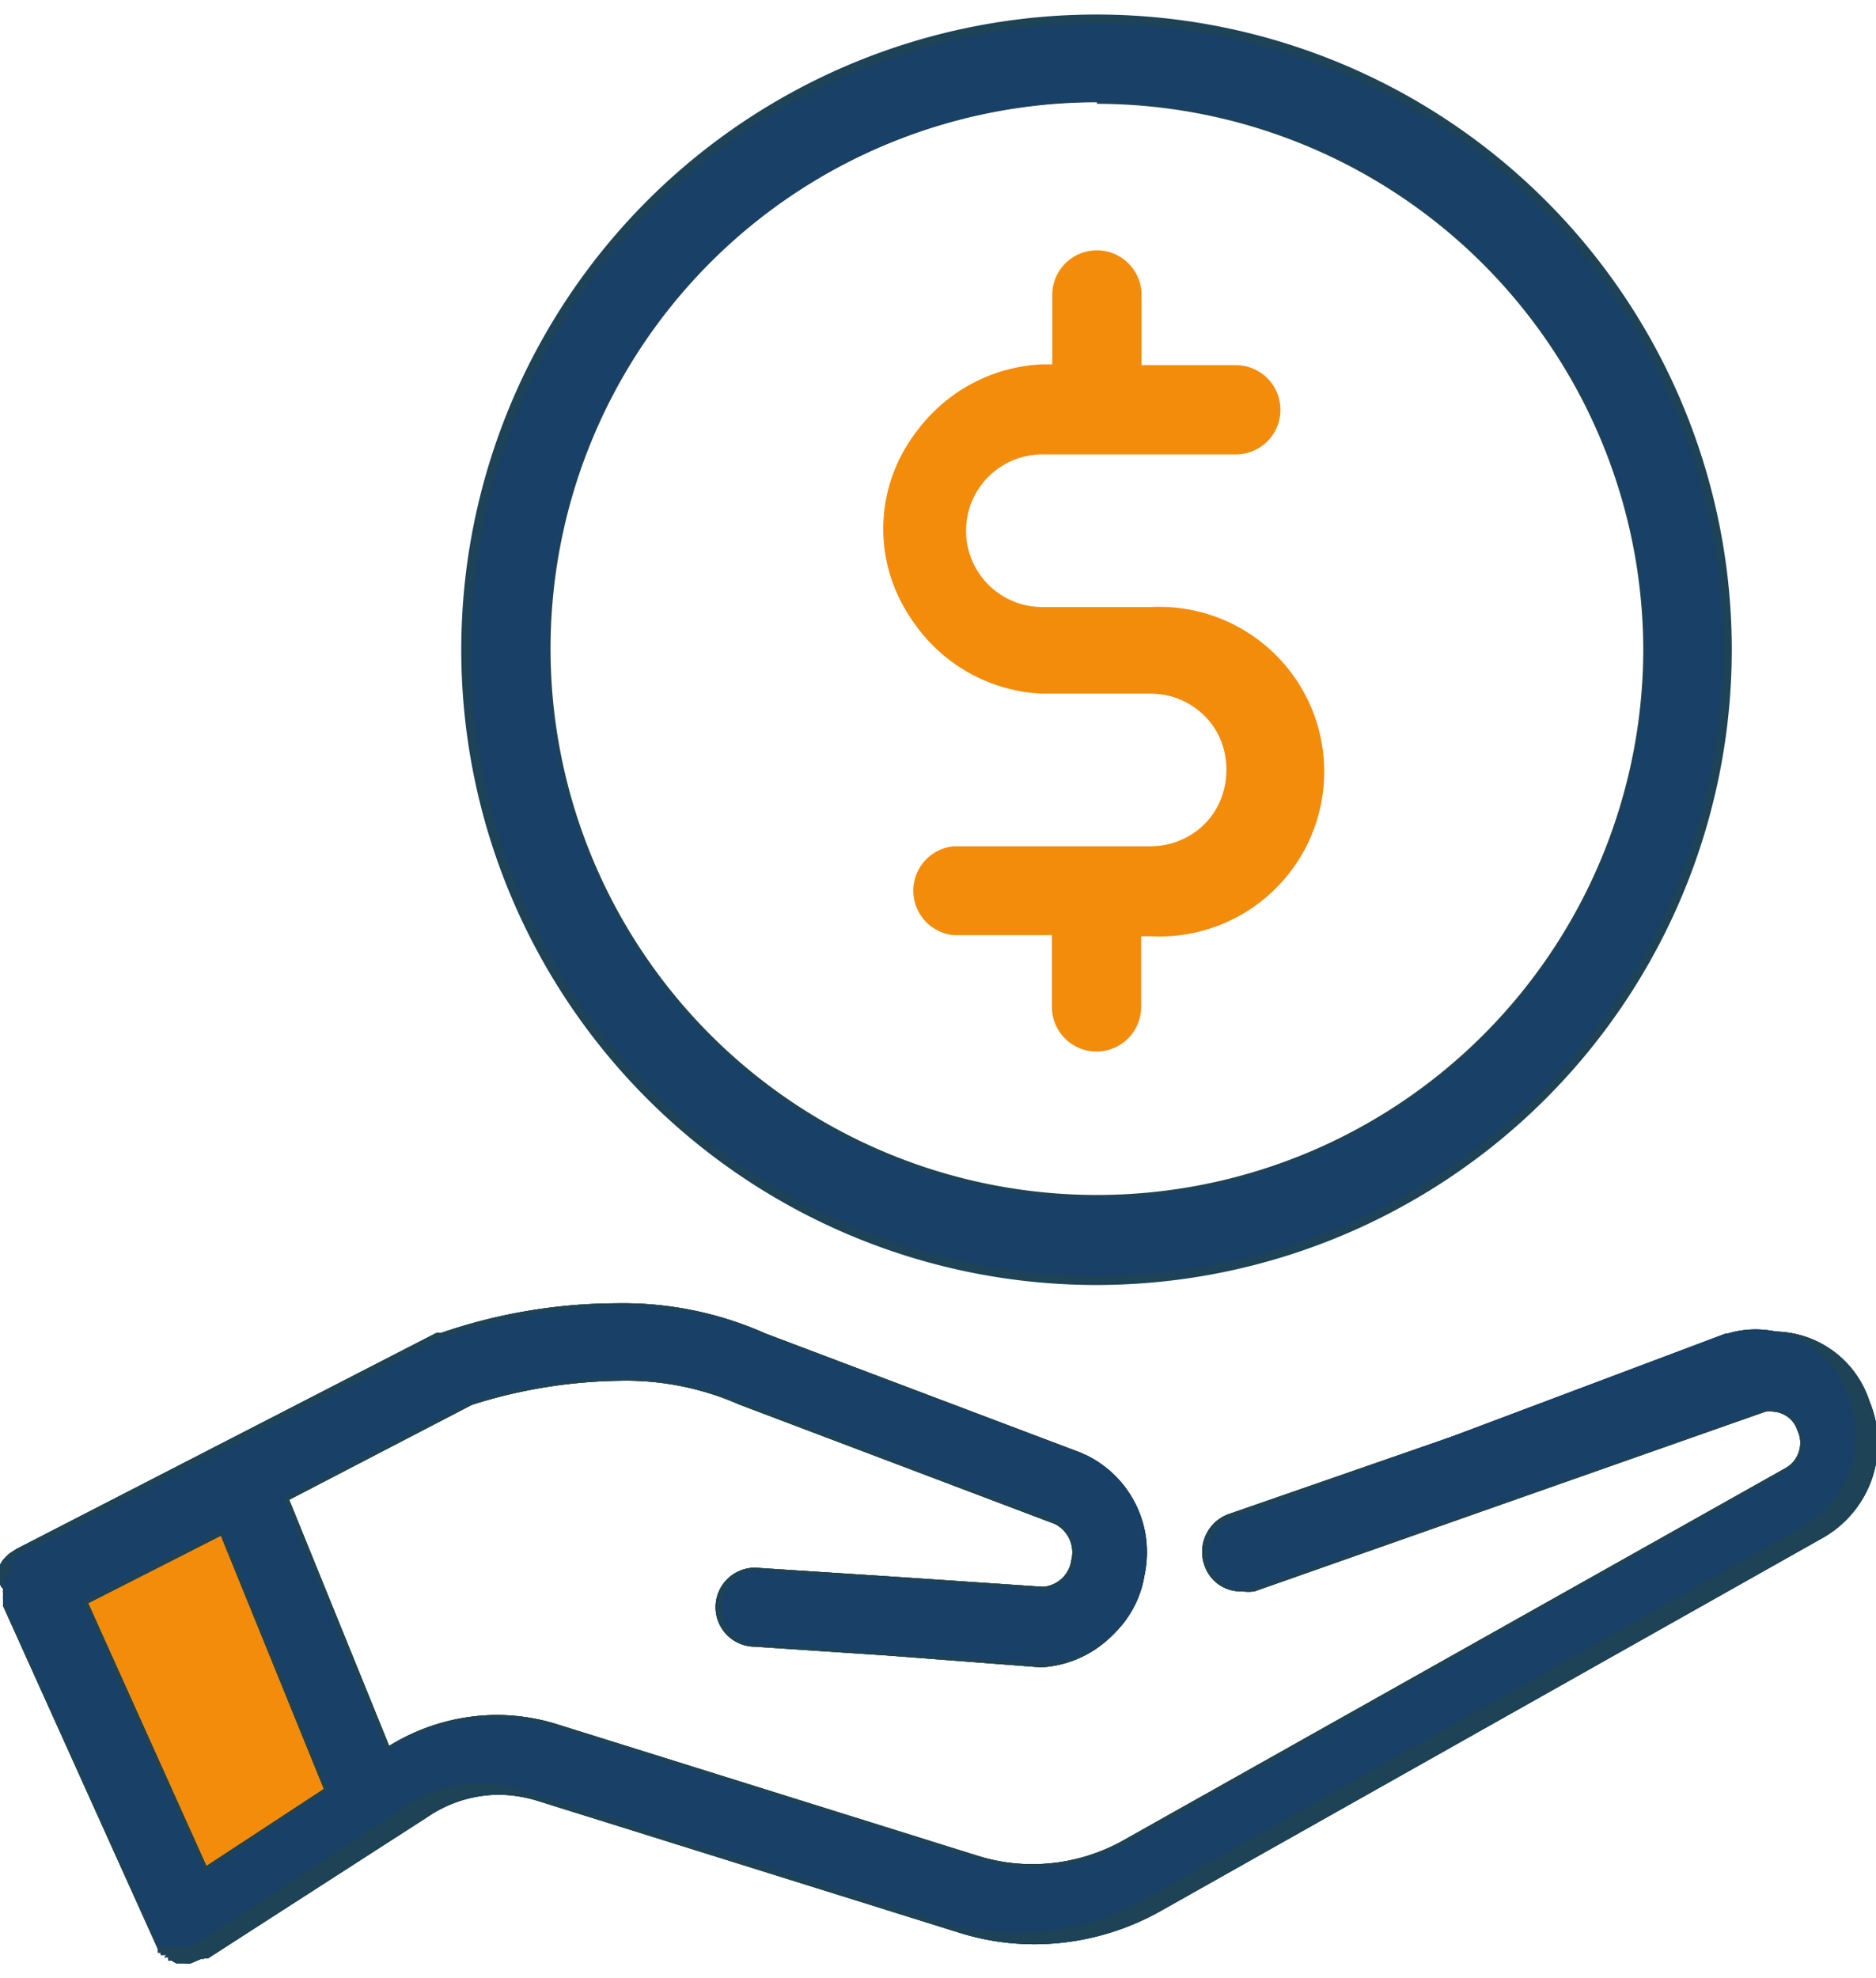 <svg width='55' height='58' xmlns="http://www.w3.org/2000/svg" viewBox="0 0 49.17 51.07"><defs><style>.cls-1{fill:#f38c0b;}.cls-2{fill:#1e4256;}.cls-3{fill:#194066;}</style></defs><title>why_icon2</title><g id="Layer_2" data-name="Layer 2"><g id="Layer_1-2" data-name="Layer 1"><polygon class="cls-1" points="4.88 49.05 0.8 40.95 5.97 39.04 9.5 46.75 4.88 49.05"/><path class="cls-2" d="M5,51.07a.47.47,0,0,1-.16,0l-.12,0-.1,0-.12-.07-.09,0,0-.09-.11,0,.07-.06-.16,0a.17.17,0,0,1,0-.06v0H4.14v-.09l-4.06-9,0-.14a1.55,1.55,0,0,1,0-.18.62.62,0,0,1,0-.13A.25.25,0,0,1,0,41a.87.87,0,0,1,0-.21l0-.08,0-.08a.63.63,0,0,1,.13-.19.85.85,0,0,1,.13-.12l.17-.11,11-5.66a.38.38,0,0,1,.12,0,14.24,14.24,0,0,1,4.59-.78,9.18,9.18,0,0,1,3.92.79l8.28,3.13a2.93,2.93,0,0,1,1.6,3.24,2.84,2.84,0,0,1-2.66,2.38L23.24,43l-3.45-.23a1,1,0,0,1,0-2.07l3.55.23,4,.27a.81.81,0,0,0,.74-.7.83.83,0,0,0-.44-.95l-8.27-3.13a7.36,7.36,0,0,0-3.12-.62,13.32,13.32,0,0,0-3.88.63L7.58,38.92l2.62,6.45A5.41,5.41,0,0,1,13,44.56a5.33,5.33,0,0,1,1.59.24l11,3.44a4.79,4.79,0,0,0,1.46.23,4.87,4.87,0,0,0,2.44-.65L46.78,38.1a.76.76,0,0,0,.33-1,.71.71,0,0,0-.62-.49.85.85,0,0,0-.22,0L32.88,41.32a1.19,1.19,0,0,1-.32,0,1,1,0,0,1-1-.71,1.05,1.05,0,0,1,.63-1.31l13.48-4.68a2.5,2.5,0,0,1,.76-.11A2.64,2.64,0,0,1,49,36.34a2.85,2.85,0,0,1-1.23,3.58L30.47,49.67a6.79,6.79,0,0,1-3.38.9,6.63,6.63,0,0,1-2-.32l-11-3.44a3.57,3.57,0,0,0-1-.16,3.34,3.34,0,0,0-1.88.58L5.45,50.94l0,0h0l-.1,0,0-.09,0,.1-.07,0ZM8.49,46.5l-2.7-6.64L2.31,41.63l3.1,6.89Z"/><path class="cls-3" d="M.09,41.11a.34.34,0,0,0,0,.1s0,.06,0,.09a.28.28,0,0,0,0,.09.94.94,0,0,1,0,.09l0,.08,4,8.86a.39.39,0,0,0,0,.09v0h0l0,0,0,.06,0,0,.05.06,0,0,.06,0,0,0,.07,0,0,0,.07,0h0s0,0,.08,0h.3s.06,0,.07,0h0l.07,0h.07l.08,0,5.62-3.68a3.49,3.49,0,0,1,3-.43l11,3.44a6.69,6.69,0,0,0,5.35-.57l17.25-9.76a2.74,2.74,0,0,0,1.19-3.45,2.54,2.54,0,0,0-3.13-1.62h-.05L32.27,39.44a1,1,0,0,0-.57,1.19.91.91,0,0,0,1.15.6l13.39-4.65a.75.75,0,0,1,.95.51.85.85,0,0,1-.37,1.09L29.58,47.91a5,5,0,0,1-4,.42l-11-3.44a5.3,5.3,0,0,0-4.45.61l-2.7-6.62,4.91-2.52c.45-.15,4.2-1.37,7.08,0l.07,0,8.19,3.09a1,1,0,0,1,.5,1.06.91.91,0,0,1-.82.77l-4-.27-3.55-.23a.93.93,0,0,0-.89,1,.92.92,0,0,0,.87.91l3.46.23,4.17.27h0A2.73,2.73,0,0,0,30,40.88a2.83,2.83,0,0,0-1.55-3.14l-.07,0-8.2-3.09c-3.72-1.74-8.26-.08-8.45,0l-.1,0L.6,40.31l-.07,0a.24.24,0,0,0-.08.06l-.06.06-.07.06,0,.07a.16.16,0,0,0-.05.08l0,.08,0,.08a.64.64,0,0,0,0,.09A.29.29,0,0,0,.1,41a.28.28,0,0,0,0,.09Zm5.74-1.38,2.77,6.8L5.37,48.66,2.19,41.59Z"/><path class="cls-2" d="M5,51.07a.47.47,0,0,1-.16,0l-.12,0-.1,0-.12-.07-.09,0,0-.09-.11,0,.07-.06-.16,0a.17.17,0,0,1,0-.06v0H4.14v-.09l-4.06-9,0-.14a1.55,1.55,0,0,1,0-.18.62.62,0,0,1,0-.13A.25.25,0,0,1,0,41a.87.87,0,0,1,0-.21l0-.08,0-.08a.63.63,0,0,1,.13-.19.85.85,0,0,1,.13-.12l.17-.11,11-5.66a.38.38,0,0,1,.12,0,14.24,14.24,0,0,1,4.59-.78,9.18,9.18,0,0,1,3.92.79l8.28,3.13a2.93,2.93,0,0,1,1.6,3.24,2.84,2.84,0,0,1-2.66,2.38L23.24,43l-3.45-.23a1,1,0,0,1,0-2.07l3.55.23,4,.27a.81.81,0,0,0,.74-.7.83.83,0,0,0-.44-.95l-8.27-3.13a7.36,7.36,0,0,0-3.12-.62,13.32,13.32,0,0,0-3.88.63L7.58,38.92l2.62,6.45A5.41,5.41,0,0,1,13,44.56a5.33,5.33,0,0,1,1.59.24l11,3.44a4.79,4.79,0,0,0,1.46.23,4.87,4.87,0,0,0,2.44-.65L46.78,38.1a.76.76,0,0,0,.33-1,.71.71,0,0,0-.62-.49.85.85,0,0,0-.22,0L32.88,41.32a1.19,1.19,0,0,1-.32,0,1,1,0,0,1-1-.71,1.05,1.05,0,0,1,.63-1.31l13.48-4.68a2.5,2.5,0,0,1,.76-.11A2.64,2.64,0,0,1,49,36.34a2.85,2.85,0,0,1-1.23,3.58L30.47,49.67a6.79,6.79,0,0,1-3.38.9,6.63,6.63,0,0,1-2-.32l-11-3.44a3.57,3.57,0,0,0-1-.16,3.34,3.34,0,0,0-1.88.58L5.45,50.94l0,0h0l-.1,0,0-.09,0,.1-.07,0ZM8.49,46.5l-2.7-6.64L2.31,41.63l3.1,6.89Z"/><path class="cls-3" d="M.09,41.11a.34.34,0,0,0,0,.1s0,.06,0,.09a.28.28,0,0,0,0,.09.94.94,0,0,1,0,.09l0,.08,4,8.86a.39.39,0,0,0,0,.09v0h0l0,0,0,.06,0,0,.05.06,0,0,.06,0,0,0,.07,0,0,0,.07,0h0s0,0,.08,0h.3s.06,0,.07,0h0l.07,0h.07l.08,0,5.62-3.68a3.49,3.49,0,0,1,3-.43l11,3.44a6.69,6.69,0,0,0,5.35-.57l17.25-9.76a2.74,2.74,0,0,0,1.19-3.45,2.54,2.54,0,0,0-3.13-1.62h-.05L32.27,39.44a1,1,0,0,0-.57,1.19.91.91,0,0,0,1.15.6l13.39-4.65a.75.75,0,0,1,.95.51.85.85,0,0,1-.37,1.09L29.58,47.91a5,5,0,0,1-4,.42l-11-3.44a5.3,5.3,0,0,0-4.45.61l-2.7-6.62,4.91-2.52c.45-.15,4.2-1.37,7.08,0l.07,0,8.19,3.09a1,1,0,0,1,.5,1.06.91.91,0,0,1-.82.77l-4-.27-3.55-.23a.93.93,0,0,0-.89,1,.92.92,0,0,0,.87.91l3.46.23,4.17.27h0A2.73,2.73,0,0,0,30,40.88a2.83,2.83,0,0,0-1.55-3.14l-.07,0-8.2-3.09c-3.72-1.74-8.26-.08-8.45,0l-.1,0L.6,40.31l-.07,0a.24.24,0,0,0-.08.06l-.06.06-.07.06,0,.07a.16.16,0,0,0-.05.08l0,.08,0,.08a.64.64,0,0,0,0,.09A.29.29,0,0,0,.1,41a.28.28,0,0,0,0,.09Zm5.74-1.38,2.77,6.8L5.37,48.66,2.19,41.59Z"/><path class="cls-2" d="M5,51.07a.47.47,0,0,1-.16,0l-.12,0-.1,0-.12-.07-.09,0,0-.09-.11,0,.07-.06-.16,0a.17.17,0,0,1,0-.06v0H4.14v-.09l-4.06-9,0-.14a1.55,1.55,0,0,1,0-.18.62.62,0,0,1,0-.13A.25.25,0,0,1,0,41a.87.87,0,0,1,0-.21l0-.08,0-.08a.63.63,0,0,1,.13-.19.85.85,0,0,1,.13-.12l.17-.11,11-5.66a.38.38,0,0,1,.12,0,14.24,14.24,0,0,1,4.59-.78,9.18,9.18,0,0,1,3.92.79l8.28,3.13a2.93,2.93,0,0,1,1.6,3.24,2.84,2.84,0,0,1-2.66,2.38L23.24,43l-3.45-.23a1,1,0,0,1,0-2.07l3.55.23,4,.27a.81.81,0,0,0,.74-.7.83.83,0,0,0-.44-.95l-8.27-3.13a7.36,7.36,0,0,0-3.12-.62,13.32,13.32,0,0,0-3.88.63L7.58,38.92l2.62,6.45A5.41,5.41,0,0,1,13,44.56a5.33,5.33,0,0,1,1.59.24l11,3.44a4.79,4.79,0,0,0,1.46.23,4.87,4.87,0,0,0,2.44-.65L46.78,38.1a.76.76,0,0,0,.33-1,.71.71,0,0,0-.62-.49.85.85,0,0,0-.22,0L32.88,41.32a1.19,1.19,0,0,1-.32,0,1,1,0,0,1-1-.71,1.05,1.05,0,0,1,.63-1.31l13.48-4.68a2.5,2.5,0,0,1,.76-.11A2.64,2.64,0,0,1,49,36.34a2.85,2.85,0,0,1-1.23,3.58L30.47,49.67a6.79,6.79,0,0,1-3.38.9,6.63,6.63,0,0,1-2-.32l-11-3.44a3.57,3.57,0,0,0-1-.16,3.34,3.34,0,0,0-1.88.58L5.45,50.94l0,0h0l-.1,0,0-.09,0,.1-.07,0ZM8.49,46.5l-2.7-6.64L2.31,41.63l3.1,6.89Z"/><path class="cls-3" d="M.09,41.11a.34.34,0,0,0,0,.1s0,.06,0,.09a.28.28,0,0,0,0,.09.94.94,0,0,1,0,.09l0,.08,4,8.86a.39.39,0,0,0,0,.09v0h0l0,0,0,.06,0,0,.05.06,0,0,.06,0,0,0,.07,0,0,0,.07,0h0s0,0,.08,0h.3s.06,0,.07,0h0l.07,0h.07l.08,0,5.62-3.68a3.49,3.49,0,0,1,3-.43l11,3.44a6.69,6.69,0,0,0,5.35-.57l17.25-9.76a2.74,2.74,0,0,0,1.19-3.45,2.54,2.54,0,0,0-3.13-1.62h-.05L32.27,39.44a1,1,0,0,0-.57,1.19.91.91,0,0,0,1.15.6l13.39-4.65a.75.75,0,0,1,.95.51.85.85,0,0,1-.37,1.09L29.58,47.91a5,5,0,0,1-4,.42l-11-3.44a5.3,5.3,0,0,0-4.45.61l-2.7-6.62,4.91-2.52c.45-.15,4.2-1.37,7.08,0l.07,0,8.19,3.09a1,1,0,0,1,.5,1.06.91.91,0,0,1-.82.77l-4-.27-3.55-.23a.93.93,0,0,0-.89,1,.92.92,0,0,0,.87.91l3.46.23,4.17.27h0A2.73,2.73,0,0,0,30,40.88a2.83,2.83,0,0,0-1.55-3.14l-.07,0-8.2-3.09c-3.72-1.74-8.26-.08-8.45,0l-.1,0L.6,40.31l-.07,0a.24.24,0,0,0-.08.06l-.06.06-.07.06,0,.07a.16.16,0,0,0-.05.08l0,.08,0,.08a.64.64,0,0,0,0,.09A.29.29,0,0,0,.1,41a.28.28,0,0,0,0,.09Zm5.74-1.38,2.77,6.8L5.37,48.66,2.19,41.59Z"/><path class="cls-1" d="M28.74,27.17A1.17,1.17,0,0,1,27.57,26V24.12H25a1.17,1.17,0,0,1,0-2.33h5.16a2,2,0,1,0,0-4H27.3a4.32,4.32,0,0,1,0-8.63h.28V7.34a1.17,1.17,0,0,1,2.34,0V9.18h2.47a1.17,1.17,0,0,1,0,2.34H27.32a2,2,0,1,0,0,4h2.86a4.32,4.32,0,1,1,0,8.63h-.27V26A1.17,1.17,0,0,1,28.74,27.17Z"/><path class="cls-1" d="M27.31,17.67h2.86a2.12,2.12,0,0,1,0,4.23H25a1,1,0,0,0,0,2h2.69v2a1,1,0,0,0,2,0v-2h.42a4.16,4.16,0,0,0,0-8.31H27.32a2.11,2.11,0,1,1,0-4.22h5a1,1,0,0,0,0-2.05h-2.6v-2a1,1,0,0,0-2,0v2h-.42a4.15,4.15,0,1,0,0,8.3Z"/><path class="cls-2" d="M28.75,33.29A16.65,16.65,0,1,1,45.39,16.65,16.66,16.66,0,0,1,28.75,33.29Zm0-31A14.32,14.32,0,1,0,43.07,16.65,14.34,14.34,0,0,0,28.75,2.33Z"/><path class="cls-3" d="M28.75,33.06A16.42,16.42,0,1,0,12.33,16.65,16.43,16.43,0,0,0,28.75,33.06Zm0-30.78A14.37,14.37,0,1,1,14.38,16.65,14.38,14.38,0,0,1,28.75,2.28Z"/></g></g></svg>